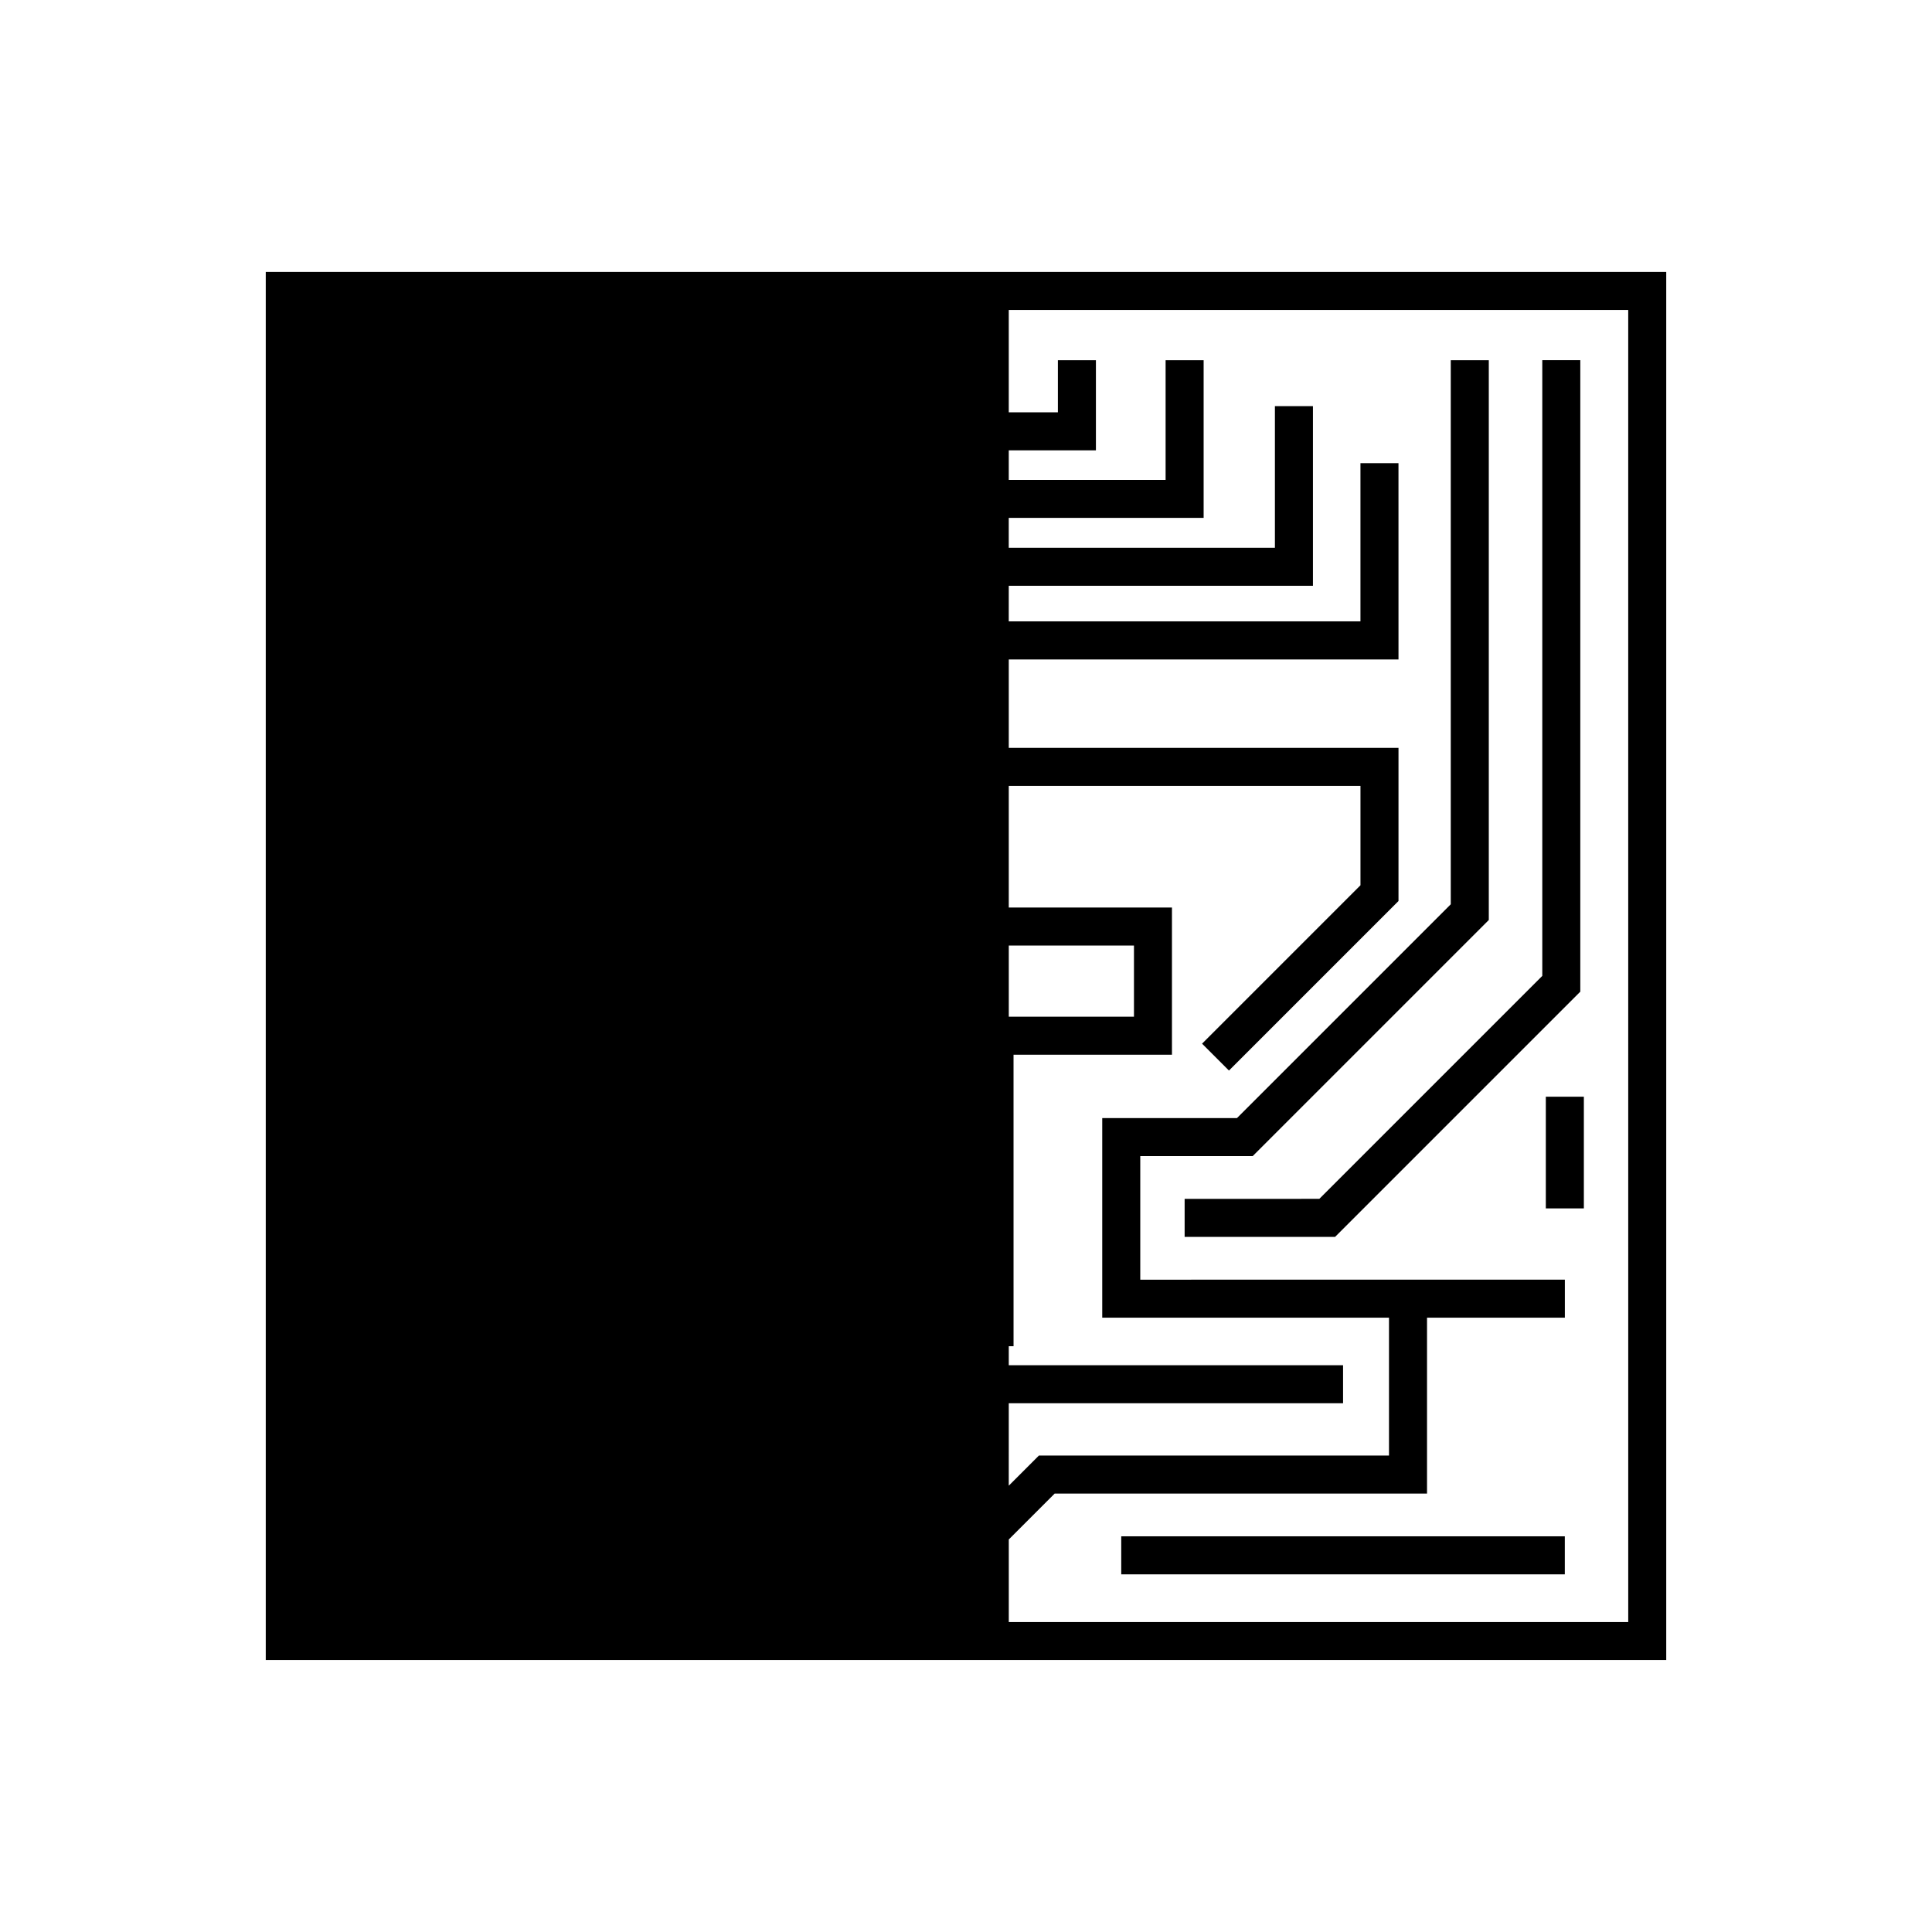 <?xml version="1.0" encoding="UTF-8"?>
<!-- The Best Svg Icon site in the world: iconSvg.co, Visit us! https://iconsvg.co -->
<svg fill="#000000" width="800px" height="800px" version="1.1" viewBox="144 144 512 512" xmlns="http://www.w3.org/2000/svg">
 <g>
  <path d="m411.34 216.06h-196.91v367.87h371.14v-367.87zm0 178.52h33.172v18.852h-33.172zm164.16 179.28h-164.16v-21.891l12.16-12.16 98.676-0.004v-46.602h36.527v-10.078l-112.52 0.004v-32.75h29.797l62.566-62.566v-148.35h-10.078v144.18l-56.664 56.664h-35.699v52.898h75.992v36.527h-92.773l-7.992 7.992 0.004-21.848h88.59v-10.078h-88.59v-5.039h1.266l-0.004-77.25h41.984v-39.004l-43.246-0.004v-32.23h93.203v26.336l-41.977 41.977 7.125 7.125 44.93-44.93v-40.582h-103.28v-23.438h103.28l-0.004-52.008h-10.078v41.926h-93.203l0.004-9.438h80.609v-47.602h-10.078v37.523h-70.535v-7.91h51.645v-41.789h-10.078v31.715h-41.562v-7.836h23.094v-23.879h-10.078v13.805h-13.016v-27.121h164.16z"/>
  <path d="m441.14 551.14h117.55v10.078h-117.55z"/>
  <path d="m457.94 461.71v10.078h39.871l64.984-64.984v-167.35h-10.074v163.17l-59.082 59.082z"/>
  <path d="m553.66 434.64h10.078v29.598h-10.078z"/>
 </g>
</svg>